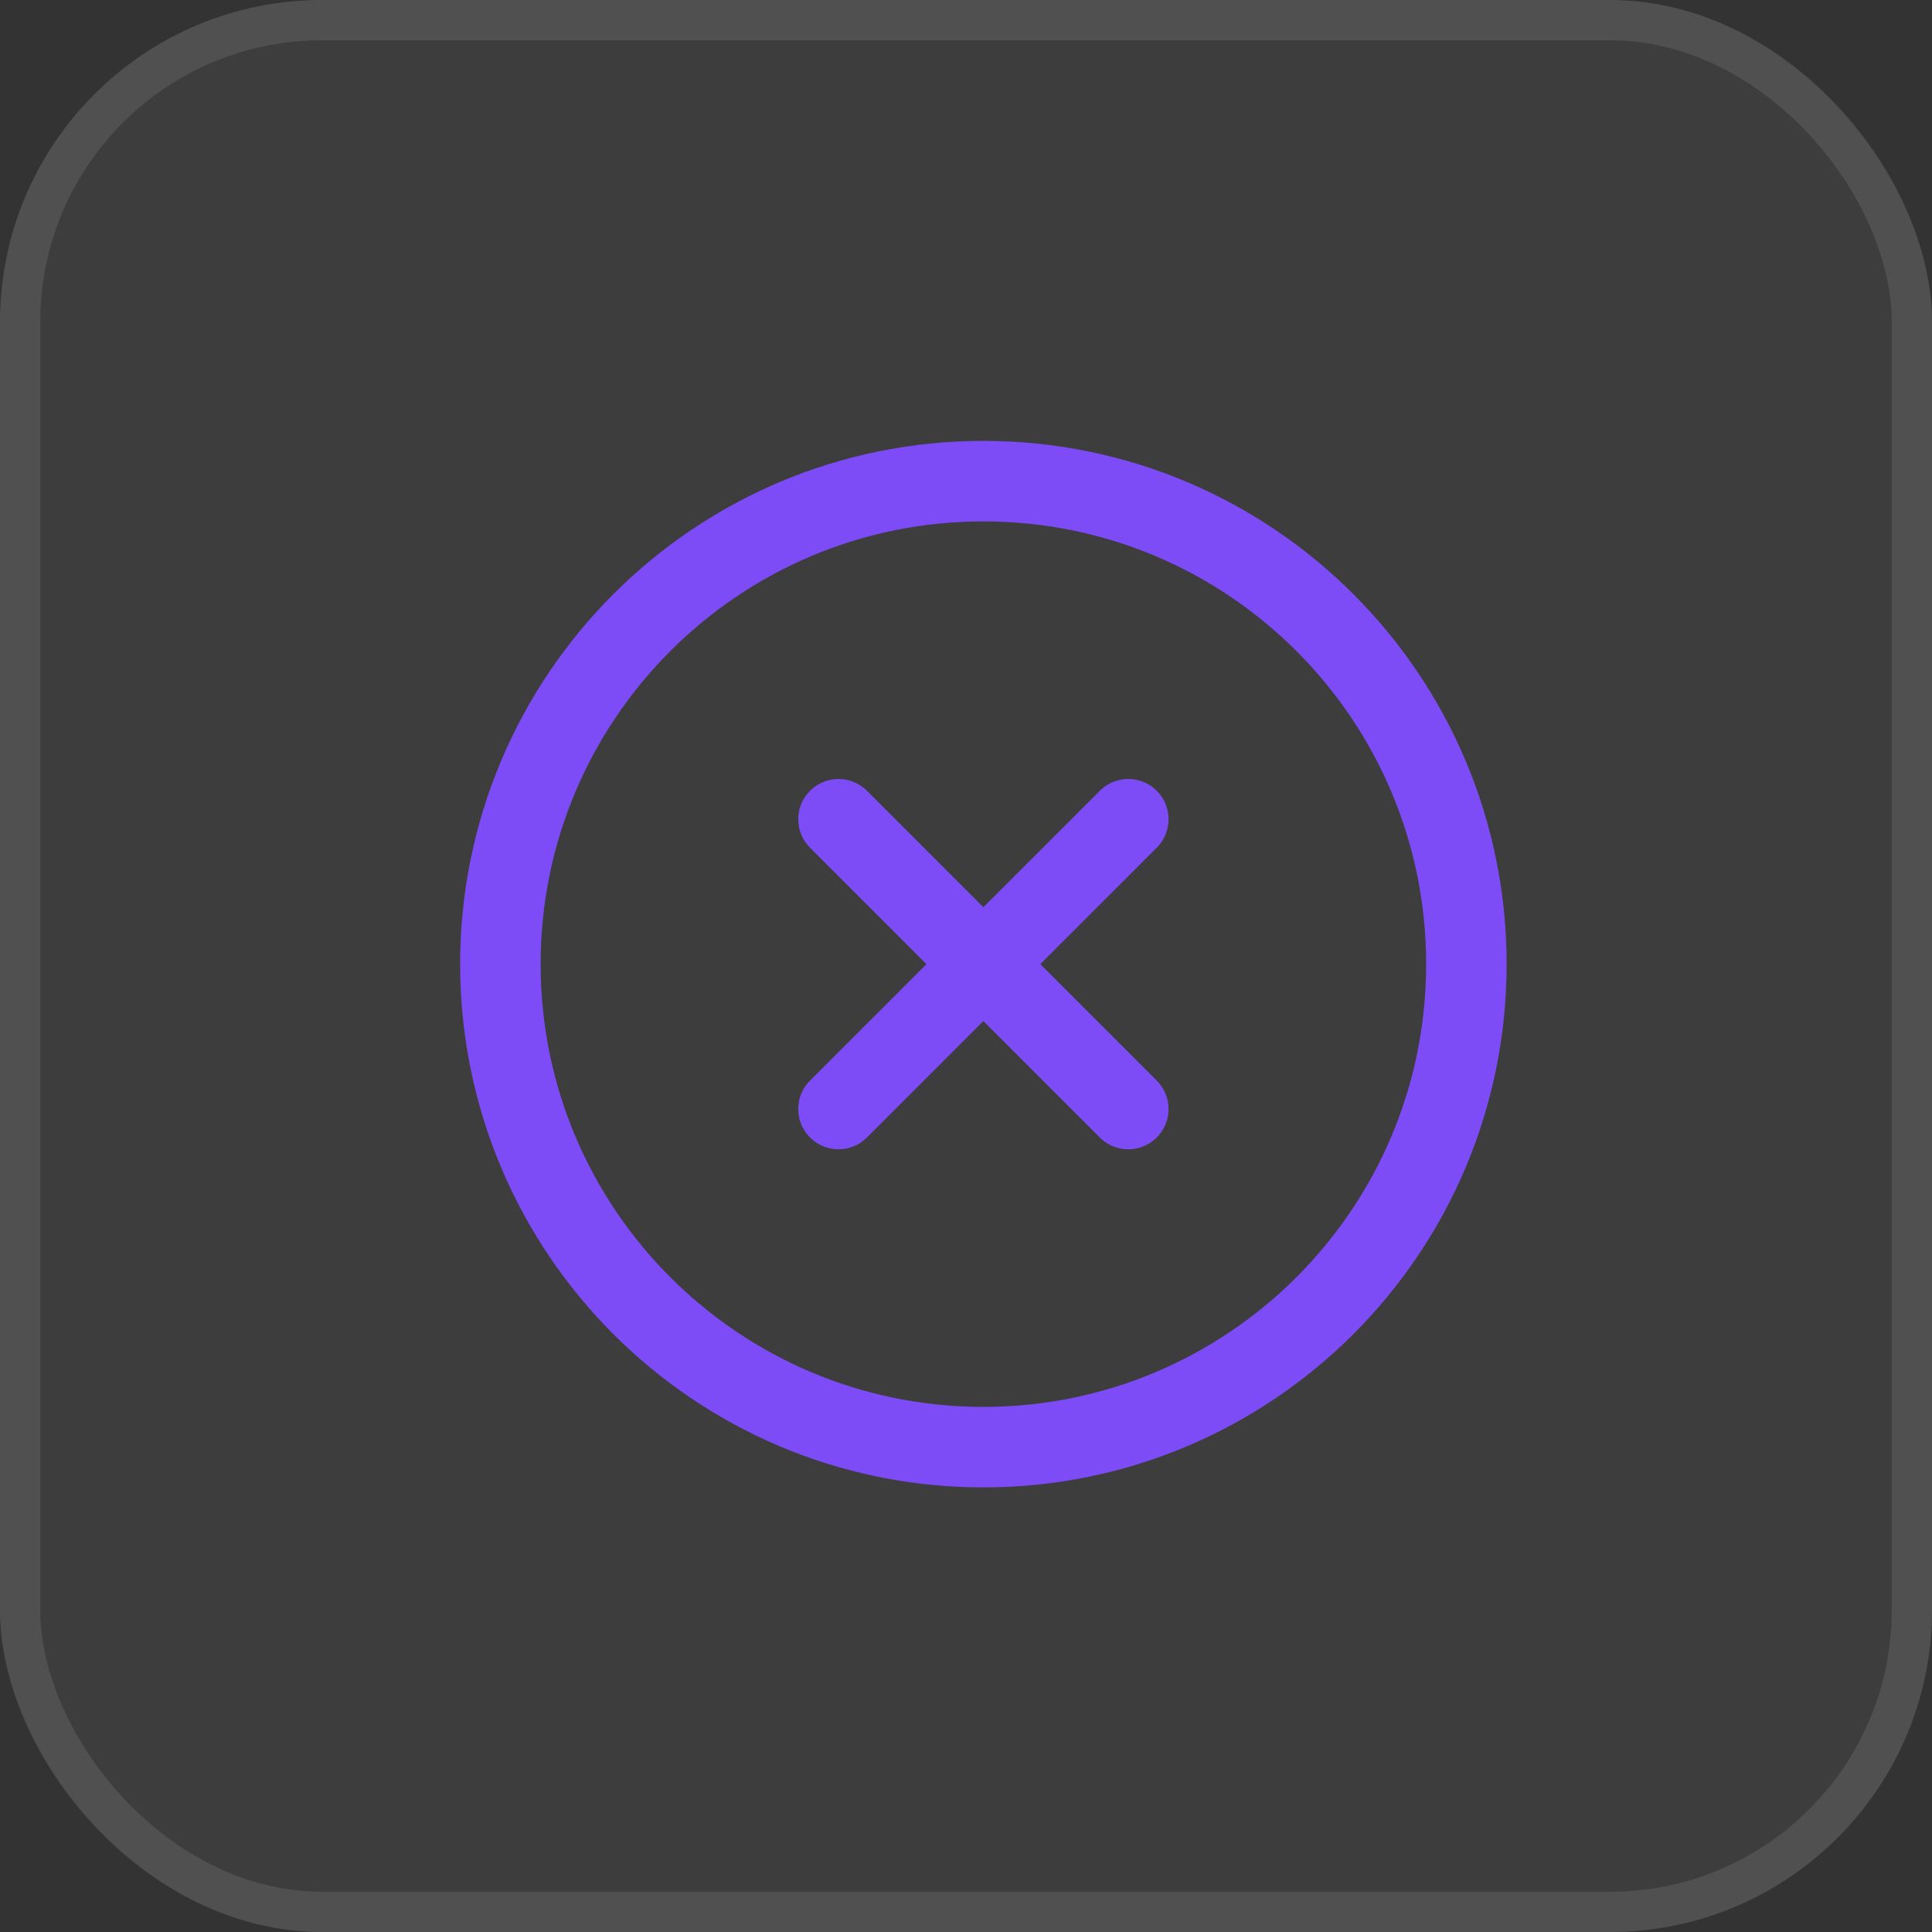<svg width="48" height="48" viewBox="0 0 48 48" fill="none" xmlns="http://www.w3.org/2000/svg">
<rect x="0" y="0" width="48" height="48" fill="#333333" stroke="none"/>
<rect width="48" height="48" rx="8" fill="#FBFBFB" fill-opacity="0.05"/>
<rect x="0.5" y="0.5" width="47" height="47" rx="7.5" stroke="#FBFBFB" stroke-opacity="0.1"/>
<path d="M28.032 20.354L20.832 27.554M20.832 20.354L28.032 27.554M36.432 23.954C36.432 30.581 31.059 35.954 24.432 35.954C17.804 35.954 12.432 30.581 12.432 23.954C12.432 17.326 17.804 11.954 24.432 11.954C31.059 11.954 36.432 17.326 36.432 23.954Z" stroke="#7D4CF7" stroke-width="2" stroke-linecap="round" stroke-linejoin="round"/>
</svg>
